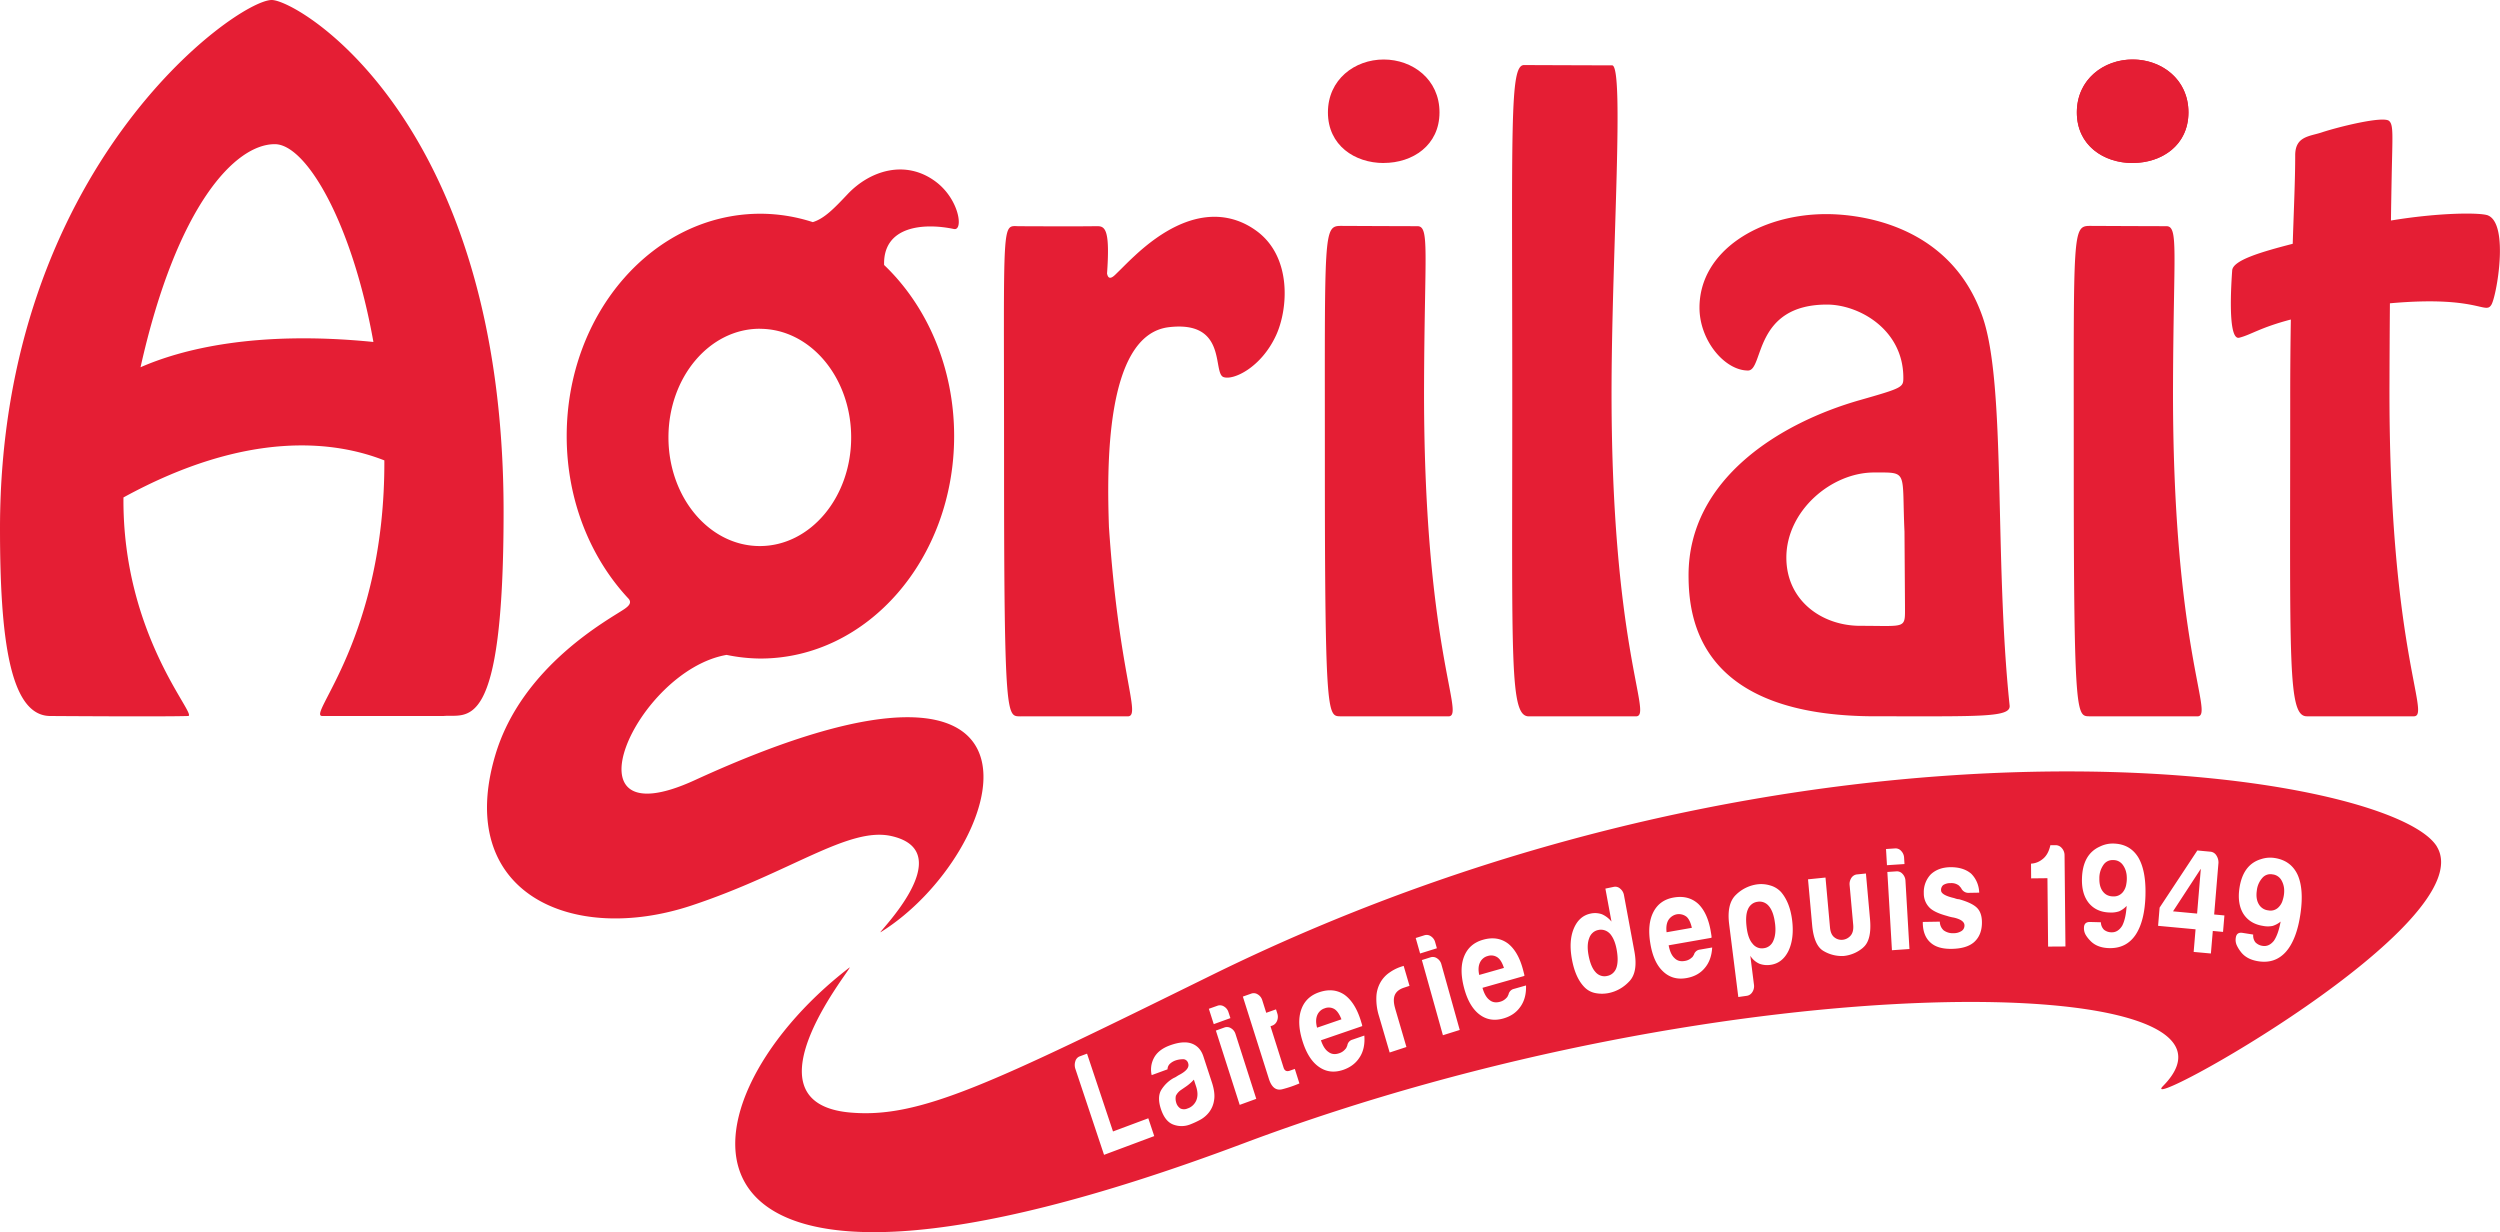 <?xml version="1.0" encoding="UTF-8"?> <svg xmlns="http://www.w3.org/2000/svg" fill="none" height="69" width="140"><clipPath id="a"><path d="M0 0h140v69H0z"></path></clipPath><g clip-path="url(#a)" fill="#e51e34"><path d="M77.487 9.126c1.623 0 3.125-.987 3.125-2.834 0-1.846-1.505-2.96-3.125-2.96s-3.123 1.118-3.123 2.963 1.5 2.834 3.123 2.834zm41.941 0c1.623 0 3.125-.987 3.125-2.834 0-1.846-1.501-2.96-3.125-2.96-1.623 0-3.125 1.118-3.125 2.963s1.502 2.834 3.125 2.834z"></path><path d="M119.428 9.126c1.623 0 3.125-.987 3.125-2.834 0-1.846-1.501-2.96-3.125-2.96-1.623 0-3.125 1.118-3.125 2.963s1.502 2.834 3.125 2.834zm-44.3 30.99h6.002c.94-.054-1.442-3.858-1.383-18.657.033-7.425.316-8.793-.374-8.793-1.027 0-4.26-.016-4.26-.016-1.013 0-.921.24-.921 13.273 0 14.698.167 14.155.938 14.193zm10.499 0h6.003c.94-.054-1.441-3.858-1.382-18.657.03-7.425.72-17.8.03-17.8-1.028 0-4.936-.016-4.936-.016-.81.017-.655 3.31-.655 18.763 0 14.7-.154 17.728.938 17.71zm35.689-27.45c-1.028 0-4.26-.016-4.26-.016-1.013 0-.926.24-.926 13.273 0 14.698.166 14.153.938 14.193h6.003c.942-.053-1.441-3.858-1.382-18.658.031-7.423.315-8.792-.375-8.792zm-8.777 26.845c-.872-8.336-.185-17.932-1.513-21.762-1.901-5.483-7.46-5.759-8.755-5.759-3.733 0-7.1 2.062-7.1 5.239 0 1.846 1.42 3.52 2.717 3.52.894 0 .285-3.693 4.423-3.693 1.785 0 4.276 1.387 4.276 4.1 0 .533-.046.569-2.428 1.248-4.454 1.267-9.6 4.4-9.6 9.808 0 2.577.691 7.9 10.468 7.9 5.843 0 7.583.076 7.512-.601zm-8.365-4.465c-2.151 0-4.138-1.415-4.138-3.82 0-2.619 2.515-4.767 4.91-4.767 1.948 0 1.546-.13 1.705 3.306l.028 4.126c0 1.354.134 1.155-2.505 1.155zm-47.009 5.07h6.003c.743-.042-.507-2.3-1.068-10.611-.103-3.129-.26-10.756 3.358-11.183 3.308-.39 2.427 2.572 3.06 2.795.55.195 2.111-.534 2.942-2.341.672-1.463.896-4.352-1.059-5.818-1.152-.862-3.502-1.764-6.875 1.382-.446.413-.527.514-1.061 1.033-.272.27-.417.229-.471-.058.165-2.323-.072-2.647-.513-2.647-.83 0-.486.017-4.396 0-1.014 0-.858-.731-.858 13.257 0 14.698.167 14.155.938 14.193zm82.173-28.049c-.406-.174-2.715-.17-5.445.282.009-.717.022-1.463.037-2.276.047-2.512.115-3.066-.139-3.299-.326-.297-2.885.344-3.769.639-.691.23-1.491.213-1.491 1.282 0 1.374-.071 2.848-.139 4.957-1.794.463-3.353.923-3.39 1.493-.046.657-.275 3.936.395 3.767.653-.162 1.17-.569 2.89-1.019a268.458 268.458 0 0 0-.035 4.51c0 14.698-.154 17.726.939 17.71h6.002c.941-.054-1.442-3.859-1.382-18.658.005-1.722.013-3.15.024-4.47 4.962-.446 5.335.659 5.684.078.286-.475 1.003-4.488-.185-4.996zM15.216 0C13.253 0 0 9.394 0 29.604c0 6.136.546 10.492 2.821 10.492 0 0 6.317.046 7.713 0 .565-.019-3.687-4.498-3.62-12.239 6.981-3.825 11.883-3.148 14.61-2.075.04 9.942-4.379 14.314-3.477 14.314h6.793c1.325-.127 3.361 1.17 3.361-11.436C28.201 6.753 16.69 0 15.216 0zM7.87 20.566c2.033-9.085 5.317-12.505 7.527-12.492 1.756.009 4.326 4.409 5.514 11.076-6.596-.66-10.752.412-13.04 1.416z"></path><path d="M38.907 43.69c-7.57 3.471-3.277-6.132 1.78-7.016.625.13 1.26.199 1.896.204 5.99 0 10.849-5.579 10.849-12.457 0-3.854-1.527-7.298-3.922-9.582-.063-2.161 2.169-2.38 3.909-2.015.549.114.307-1.68-1.043-2.669-1.662-1.224-3.645-.624-4.916.724-.742.784-1.288 1.357-1.944 1.56a9.542 9.542 0 0 0-2.931-.47c-5.99 0-10.85 5.575-10.85 12.452 0 3.6 1.336 6.833 3.466 9.108.191.224.008.406-.213.562-.768.54-5.765 3.147-7.258 8.218-2.27 7.708 4.3 10.615 10.982 8.404 5.546-1.835 8.808-4.447 11.222-3.89 3.893.895-.938 5.577-.614 5.377 6.984-4.33 11.525-18.574-10.413-8.51zm3.643-25.277c2.823 0 5.115 2.723 5.115 6.084 0 3.362-2.292 6.082-5.116 6.082s-5.116-2.724-5.116-6.085c0-3.36 2.292-6.084 5.116-6.084v.003zm24.432 42.439l-.127-.39a2.51 2.51 0 0 1-.451.393l-.277.19a.844.844 0 0 0-.279.324.759.759 0 0 0 .02.379.565.565 0 0 0 .242.33.477.477 0 0 0 .384 0 .78.78 0 0 0 .299-.173.837.837 0 0 0 .203-.29c.085-.217.081-.47-.014-.763zm0 0l-.127-.39a2.51 2.51 0 0 1-.451.393l-.277.19a.844.844 0 0 0-.279.324.759.759 0 0 0 .02.379.565.565 0 0 0 .242.33.477.477 0 0 0 .384 0 .78.78 0 0 0 .299-.173.837.837 0 0 0 .203-.29c.085-.217.081-.47-.014-.763zm0 0l-.127-.39a2.51 2.51 0 0 1-.451.393l-.277.19a.844.844 0 0 0-.279.324.759.759 0 0 0 .02.379.565.565 0 0 0 .242.33.477.477 0 0 0 .384 0 .78.78 0 0 0 .299-.173.837.837 0 0 0 .203-.29c.085-.217.081-.47-.014-.763zm0 0l-.127-.39a2.51 2.51 0 0 1-.451.393l-.277.19a.844.844 0 0 0-.279.324.759.759 0 0 0 .02.379.565.565 0 0 0 .242.33.477.477 0 0 0 .384 0 .78.78 0 0 0 .299-.173.837.837 0 0 0 .203-.29c.085-.217.081-.47-.014-.763zm0 0l-.127-.39a2.51 2.51 0 0 1-.451.393l-.277.19a.844.844 0 0 0-.279.324.759.759 0 0 0 .02.379.565.565 0 0 0 .242.33.477.477 0 0 0 .384 0 .78.78 0 0 0 .299-.173.837.837 0 0 0 .203-.29c.085-.217.081-.47-.014-.763zm7.757-4.334a.615.615 0 0 0-.56-.05.643.643 0 0 0-.248.144.69.69 0 0 0-.167.241c-.077.19-.082.422-.008.697l1.362-.468c-.102-.272-.228-.464-.377-.564zm0 0a.615.615 0 0 0-.56-.05.643.643 0 0 0-.248.144.69.69 0 0 0-.167.241c-.077.19-.082.422-.008.697l1.362-.468c-.102-.272-.228-.464-.377-.564zm-7.757 4.334l-.127-.39a2.51 2.51 0 0 1-.451.393l-.277.19a.844.844 0 0 0-.279.324.759.759 0 0 0 .02.379.565.565 0 0 0 .242.33.477.477 0 0 0 .384 0 .78.78 0 0 0 .299-.173.837.837 0 0 0 .203-.29c.085-.217.081-.47-.014-.763zm0 0l-.127-.39a2.51 2.51 0 0 1-.451.393l-.277.19a.844.844 0 0 0-.279.324.759.759 0 0 0 .02.379.565.565 0 0 0 .242.33.477.477 0 0 0 .384 0 .78.78 0 0 0 .299-.173.837.837 0 0 0 .203-.29c.085-.217.081-.47-.014-.763zm7.757-4.334a.615.615 0 0 0-.56-.05.643.643 0 0 0-.248.144.69.69 0 0 0-.167.241c-.077.19-.082.422-.008.697l1.362-.468c-.102-.272-.228-.464-.377-.564zm0 0a.615.615 0 0 0-.56-.05.643.643 0 0 0-.248.144.69.69 0 0 0-.167.241c-.077.19-.082.422-.008.697l1.362-.468c-.102-.272-.228-.464-.377-.564zm-7.757 4.334l-.127-.39a2.51 2.51 0 0 1-.451.393l-.277.19a.844.844 0 0 0-.279.324.759.759 0 0 0 .02.379.565.565 0 0 0 .242.33.477.477 0 0 0 .384 0 .78.78 0 0 0 .299-.173.837.837 0 0 0 .203-.29c.085-.217.081-.47-.014-.763zm0 0l-.127-.39a2.51 2.51 0 0 1-.451.393l-.277.19a.844.844 0 0 0-.279.324.759.759 0 0 0 .02.379.565.565 0 0 0 .242.33.477.477 0 0 0 .384 0 .78.78 0 0 0 .299-.173.837.837 0 0 0 .203-.29c.085-.217.081-.47-.014-.763zm7.757-4.334a.615.615 0 0 0-.56-.05.643.643 0 0 0-.248.144.69.69 0 0 0-.167.241c-.077.19-.082.422-.008.697l1.362-.468c-.102-.272-.228-.464-.377-.564zm9.13-2.897a.62.62 0 0 0-.558-.082.636.636 0 0 0-.254.13.68.68 0 0 0-.178.232c-.089.186-.104.418-.042.696l1.383-.393c-.09-.28-.206-.476-.351-.583zm0 0a.62.62 0 0 0-.558-.082.636.636 0 0 0-.254.13.68.68 0 0 0-.178.232c-.089.186-.104.418-.042.696l1.383-.393c-.09-.28-.206-.476-.351-.583zm-9.128 2.897a.615.615 0 0 0-.56-.05.643.643 0 0 0-.248.144.69.69 0 0 0-.167.241c-.077.19-.082.422-.008.697l1.363-.468c-.105-.272-.23-.464-.38-.564zm-7.757 4.334l-.127-.39c-.135.15-.286.281-.451.393l-.279.19a.844.844 0 0 0-.279.324.759.759 0 0 0 .02.379.565.565 0 0 0 .242.33.477.477 0 0 0 .384 0 .78.78 0 0 0 .299-.173.837.837 0 0 0 .203-.29c.085-.217.081-.47-.014-.763zm0 0l-.127-.39c-.135.15-.286.281-.451.393l-.279.19a.844.844 0 0 0-.279.324.759.759 0 0 0 .02.379.565.565 0 0 0 .242.33.477.477 0 0 0 .384 0 .78.78 0 0 0 .299-.173.837.837 0 0 0 .203-.29c.085-.217.081-.47-.014-.763zm7.757-4.334a.615.615 0 0 0-.56-.05.643.643 0 0 0-.248.144.69.69 0 0 0-.167.241c-.077.19-.082.422-.008.697l1.363-.468c-.105-.272-.23-.464-.38-.564zm9.128-2.897a.62.62 0 0 0-.558-.082.636.636 0 0 0-.254.13.68.68 0 0 0-.178.232c-.089.186-.104.418-.042.696l1.383-.393c-.09-.28-.206-.476-.351-.583zm6.66-.458c-.073-.388-.199-.682-.378-.88a.697.697 0 0 0-.302-.189.669.669 0 0 0-.35-.012.64.64 0 0 0-.31.157.696.696 0 0 0-.193.3c-.097.245-.11.562-.038.95.08.434.21.75.39.946a.672.672 0 0 0 .3.203.64.64 0 0 0 .355.014.649.649 0 0 0 .317-.156.704.704 0 0 0 .199-.305c.087-.253.09-.596.011-1.028zm3.917-1.822a.694.694 0 0 0-.54-.14.686.686 0 0 0-.266.108.732.732 0 0 0-.205.208c-.106.175-.141.405-.106.689l1.413-.248c-.063-.287-.16-.493-.293-.617zm0 0a.694.694 0 0 0-.54-.14.686.686 0 0 0-.266.108.732.732 0 0 0-.205.208c-.106.175-.141.405-.106.689l1.413-.248c-.063-.287-.16-.493-.293-.617zm-3.917 1.822c-.073-.388-.199-.682-.378-.88a.697.697 0 0 0-.302-.189.669.669 0 0 0-.35-.012.64.64 0 0 0-.31.157.696.696 0 0 0-.193.3c-.097.245-.11.562-.038.95.08.434.21.75.39.946a.672.672 0 0 0 .3.203.64.64 0 0 0 .355.014.649.649 0 0 0 .317-.156.704.704 0 0 0 .199-.305c.087-.253.09-.596.011-1.028zm-6.66.458a.62.62 0 0 0-.558-.082.636.636 0 0 0-.254.13.68.68 0 0 0-.178.232c-.089.186-.104.418-.042.696l1.383-.393c-.09-.28-.206-.476-.351-.583zm-9.128 2.897a.615.615 0 0 0-.56-.05.643.643 0 0 0-.248.144.69.69 0 0 0-.167.241c-.077.19-.082.422-.008.697l1.363-.468c-.105-.272-.23-.464-.38-.564zm-7.757 4.334l-.127-.39c-.135.15-.286.281-.451.393l-.279.19a.844.844 0 0 0-.279.324.759.759 0 0 0 .02.379.565.565 0 0 0 .242.33.477.477 0 0 0 .384 0 .78.78 0 0 0 .299-.173.837.837 0 0 0 .203-.29c.085-.217.081-.47-.014-.763zm0 0l-.127-.39c-.135.15-.286.281-.451.393l-.279.19a.844.844 0 0 0-.279.324.759.759 0 0 0 .02.379.565.565 0 0 0 .242.33.477.477 0 0 0 .384 0 .78.78 0 0 0 .299-.173.837.837 0 0 0 .203-.29c.085-.217.081-.47-.014-.763zm7.757-4.334a.615.615 0 0 0-.56-.05.643.643 0 0 0-.248.144.69.69 0 0 0-.167.241c-.077.19-.082.422-.008.697l1.363-.468c-.105-.272-.23-.464-.38-.564zm9.128-2.897a.62.62 0 0 0-.558-.082.636.636 0 0 0-.254.13.68.68 0 0 0-.178.232c-.089.186-.104.418-.042.696l1.383-.393c-.09-.28-.206-.476-.351-.583zm6.66-.458c-.073-.388-.199-.682-.378-.88a.697.697 0 0 0-.302-.189.669.669 0 0 0-.35-.012.64.64 0 0 0-.31.157.696.696 0 0 0-.193.3c-.097.245-.11.562-.038.95.08.434.21.75.39.946a.672.672 0 0 0 .3.203.64.64 0 0 0 .355.014.649.649 0 0 0 .317-.156.704.704 0 0 0 .199-.305c.087-.253.09-.596.011-1.028zm3.917-1.822a.694.694 0 0 0-.54-.14.686.686 0 0 0-.266.108.732.732 0 0 0-.205.208c-.106.175-.141.405-.106.689l1.413-.248c-.063-.287-.16-.493-.293-.617zm4.953.372c-.053-.426-.164-.743-.332-.953a.68.68 0 0 0-.287-.222.642.642 0 0 0-.355-.037.647.647 0 0 0-.326.135.7.7 0 0 0-.216.29c-.102.225-.126.562-.07 1.01.051.414.16.715.325.903a.68.68 0 0 0 .287.223.64.64 0 0 0 .355.036.631.631 0 0 0 .318-.136.687.687 0 0 0 .209-.287c.114-.25.144-.57.095-.962zm0 0c-.053-.426-.164-.743-.332-.953a.68.68 0 0 0-.287-.222.642.642 0 0 0-.355-.037.647.647 0 0 0-.326.135.7.7 0 0 0-.216.29c-.102.225-.126.562-.07 1.01.051.414.16.715.325.903a.68.68 0 0 0 .287.223.64.64 0 0 0 .355.036.631.631 0 0 0 .318-.136.687.687 0 0 0 .209-.287c.114-.25.144-.57.095-.962zm-4.953-.372a.694.694 0 0 0-.54-.14.686.686 0 0 0-.266.108.732.732 0 0 0-.205.208c-.106.175-.141.405-.106.689l1.413-.248c-.063-.287-.16-.493-.293-.617zm-3.917 1.822c-.073-.388-.199-.682-.378-.88a.697.697 0 0 0-.302-.189.669.669 0 0 0-.35-.012.64.64 0 0 0-.31.157.696.696 0 0 0-.193.3c-.097.245-.11.562-.038.95.08.434.21.75.39.946a.672.672 0 0 0 .3.203.64.64 0 0 0 .355.014.649.649 0 0 0 .317-.156.704.704 0 0 0 .199-.305c.087-.253.09-.596.011-1.028zm-6.66.458a.62.62 0 0 0-.558-.082.636.636 0 0 0-.254.13.68.68 0 0 0-.178.232c-.089.186-.104.418-.042.696l1.383-.393c-.09-.28-.206-.476-.351-.583zm-9.128 2.897a.615.615 0 0 0-.56-.05.643.643 0 0 0-.248.144.69.69 0 0 0-.167.241c-.077.19-.082.422-.008.697l1.363-.468c-.105-.272-.23-.464-.38-.564zm-7.757 4.334l-.127-.39c-.135.15-.286.281-.451.393l-.279.19a.844.844 0 0 0-.279.324.759.759 0 0 0 .02.379.565.565 0 0 0 .242.33.477.477 0 0 0 .384 0 .78.78 0 0 0 .299-.173.837.837 0 0 0 .203-.29c.085-.217.081-.47-.014-.763zm0 0l-.127-.39c-.135.15-.286.281-.451.393l-.279.19a.844.844 0 0 0-.279.324.759.759 0 0 0 .02.379.565.565 0 0 0 .242.33.477.477 0 0 0 .384 0 .78.78 0 0 0 .299-.173.837.837 0 0 0 .203-.29c.085-.217.081-.47-.014-.763zm7.757-4.334a.615.615 0 0 0-.56-.05.643.643 0 0 0-.248.144.69.69 0 0 0-.167.241c-.077.19-.082.422-.008.697l1.363-.468c-.105-.272-.23-.464-.38-.564zm9.128-2.897a.62.62 0 0 0-.558-.082.636.636 0 0 0-.254.13.68.68 0 0 0-.178.232c-.089.186-.104.418-.042.696l1.383-.393c-.09-.28-.206-.476-.351-.583zm6.66-.458c-.073-.388-.199-.682-.378-.88a.697.697 0 0 0-.302-.189.669.669 0 0 0-.35-.012.64.64 0 0 0-.31.157.696.696 0 0 0-.193.3c-.097.245-.11.562-.038.95.08.434.21.75.39.946a.672.672 0 0 0 .3.203.64.64 0 0 0 .355.014.649.649 0 0 0 .317-.156.704.704 0 0 0 .199-.305c.087-.253.09-.596.011-1.028zm3.917-1.822a.694.694 0 0 0-.54-.14.686.686 0 0 0-.266.108.732.732 0 0 0-.205.208c-.106.175-.141.405-.106.689l1.413-.248c-.063-.287-.16-.493-.293-.617zm4.953.372c-.053-.426-.164-.743-.332-.953a.68.68 0 0 0-.287-.222.642.642 0 0 0-.355-.037.647.647 0 0 0-.326.135.7.7 0 0 0-.216.29c-.102.225-.126.562-.07 1.01.051.414.16.715.325.903a.68.68 0 0 0 .287.223.64.64 0 0 0 .355.036.631.631 0 0 0 .318-.136.687.687 0 0 0 .209-.287c.114-.25.144-.57.095-.962zm0 0c-.053-.426-.164-.743-.332-.953a.68.68 0 0 0-.287-.222.642.642 0 0 0-.355-.037.647.647 0 0 0-.326.135.7.7 0 0 0-.216.29c-.102.225-.126.562-.07 1.01.051.414.16.715.325.903a.68.68 0 0 0 .287.223.64.64 0 0 0 .355.036.631.631 0 0 0 .318-.136.687.687 0 0 0 .209-.287c.114-.25.144-.57.095-.962zm-4.953-.372a.694.694 0 0 0-.54-.14.686.686 0 0 0-.266.108.732.732 0 0 0-.205.208c-.106.175-.141.405-.106.689l1.413-.248c-.063-.287-.16-.493-.293-.617zm-3.917 1.822c-.073-.388-.199-.682-.378-.88a.697.697 0 0 0-.302-.189.669.669 0 0 0-.35-.012.64.64 0 0 0-.31.157.696.696 0 0 0-.193.3c-.097.245-.11.562-.038.95.08.434.21.75.39.946a.672.672 0 0 0 .3.203.64.64 0 0 0 .355.014.649.649 0 0 0 .317-.156.704.704 0 0 0 .199-.305c.087-.253.09-.596.011-1.028zm-6.66.458a.62.62 0 0 0-.558-.082.636.636 0 0 0-.254.13.68.68 0 0 0-.178.232c-.089.186-.104.418-.042.696l1.383-.393c-.09-.28-.206-.476-.351-.583zm-9.128 2.897a.615.615 0 0 0-.56-.05.643.643 0 0 0-.248.144.69.69 0 0 0-.167.241c-.077.19-.082.422-.008.697l1.363-.468c-.105-.272-.23-.464-.38-.564zm-7.757 4.334l-.127-.39c-.135.15-.286.281-.451.393l-.279.19a.844.844 0 0 0-.279.324.759.759 0 0 0 .02.379.565.565 0 0 0 .242.33.477.477 0 0 0 .384 0 .78.78 0 0 0 .299-.173.837.837 0 0 0 .203-.29c.085-.217.081-.47-.014-.763zm0 0l-.127-.39c-.135.15-.286.281-.451.393l-.279.19a.844.844 0 0 0-.279.324.759.759 0 0 0 .02.379.565.565 0 0 0 .242.33.477.477 0 0 0 .384 0 .78.78 0 0 0 .299-.173.837.837 0 0 0 .203-.29c.085-.217.081-.47-.014-.763zm7.757-4.334a.615.615 0 0 0-.56-.05.643.643 0 0 0-.248.144.69.69 0 0 0-.167.241c-.077.19-.082.422-.008.697l1.363-.468c-.105-.272-.23-.464-.38-.564zm9.128-2.897a.62.62 0 0 0-.558-.082.636.636 0 0 0-.254.13.68.68 0 0 0-.178.232c-.089.186-.104.418-.042.696l1.383-.393c-.09-.28-.206-.476-.351-.583zm6.66-.458c-.073-.388-.199-.682-.378-.88a.697.697 0 0 0-.302-.189.669.669 0 0 0-.35-.012.64.64 0 0 0-.31.157.696.696 0 0 0-.193.3c-.097.245-.11.562-.038.95.08.434.21.75.39.946a.672.672 0 0 0 .3.203.64.64 0 0 0 .355.014.649.649 0 0 0 .317-.156.704.704 0 0 0 .199-.305c.087-.253.09-.596.011-1.028zm3.917-1.822a.694.694 0 0 0-.54-.14.686.686 0 0 0-.266.108.732.732 0 0 0-.205.208c-.106.175-.141.405-.106.689l1.413-.248c-.063-.287-.16-.493-.293-.617zm4.953.372c-.053-.426-.164-.743-.332-.953a.68.68 0 0 0-.287-.222.642.642 0 0 0-.355-.037.647.647 0 0 0-.326.135.7.7 0 0 0-.216.29c-.102.225-.126.562-.07 1.01.051.414.16.715.325.903a.68.68 0 0 0 .287.223.64.64 0 0 0 .355.036.631.631 0 0 0 .318-.136.687.687 0 0 0 .209-.287c.114-.25.144-.57.095-.962zm19.679-2.791a1.132 1.132 0 0 0-.23-.518.647.647 0 0 0-.231-.181.615.615 0 0 0-.282-.057.607.607 0 0 0-.541.266 1.28 1.28 0 0 0-.23.754c-.007.308.056.551.192.731s.316.274.569.28a.624.624 0 0 0 .305-.051.656.656 0 0 0 .248-.193.917.917 0 0 0 .188-.441c.04-.194.046-.395.015-.59zm0 0a1.132 1.132 0 0 0-.23-.518.647.647 0 0 0-.231-.181.615.615 0 0 0-.282-.057.607.607 0 0 0-.541.266 1.28 1.28 0 0 0-.23.754c-.007.308.056.551.192.731s.316.274.569.28a.624.624 0 0 0 .305-.051.656.656 0 0 0 .248-.193.917.917 0 0 0 .188-.441c.04-.194.046-.395.015-.59zm-19.679 2.791c-.053-.426-.164-.743-.332-.953a.68.68 0 0 0-.287-.222.642.642 0 0 0-.355-.037.647.647 0 0 0-.326.135.7.7 0 0 0-.216.29c-.102.225-.126.562-.07 1.01.051.414.16.715.325.903a.68.68 0 0 0 .287.223.64.64 0 0 0 .355.036.631.631 0 0 0 .318-.136.687.687 0 0 0 .209-.287c.114-.25.144-.57.095-.962zm-4.953-.372a.694.694 0 0 0-.54-.14.686.686 0 0 0-.266.108.732.732 0 0 0-.205.208c-.106.175-.141.405-.106.689l1.413-.248c-.063-.287-.16-.493-.293-.617zm-3.917 1.822c-.073-.388-.199-.682-.378-.88a.697.697 0 0 0-.302-.189.669.669 0 0 0-.35-.012.64.64 0 0 0-.31.157.696.696 0 0 0-.193.3c-.097.245-.11.562-.038.95.08.434.21.75.39.946a.672.672 0 0 0 .3.203.64.64 0 0 0 .355.014.649.649 0 0 0 .317-.156.704.704 0 0 0 .199-.305c.087-.253.09-.596.011-1.028zm-6.66.458a.62.62 0 0 0-.558-.082.636.636 0 0 0-.254.13.68.68 0 0 0-.178.232c-.089.186-.104.418-.042.696l1.383-.393c-.09-.28-.206-.476-.351-.583zm-9.128 2.897a.615.615 0 0 0-.56-.05.643.643 0 0 0-.248.144.69.69 0 0 0-.167.241c-.077.19-.082.422-.008.697l1.363-.468c-.105-.272-.23-.464-.38-.564zm-7.757 4.334l-.127-.39c-.135.15-.286.281-.451.393l-.279.19a.844.844 0 0 0-.279.324.759.759 0 0 0 .02.379.565.565 0 0 0 .242.33.477.477 0 0 0 .384 0 .78.78 0 0 0 .299-.173.837.837 0 0 0 .203-.29c.085-.217.081-.47-.014-.763zm0 0l-.127-.39c-.135.15-.286.281-.451.393l-.279.19a.844.844 0 0 0-.279.324.759.759 0 0 0 .02.379.565.565 0 0 0 .242.33.477.477 0 0 0 .384 0 .78.78 0 0 0 .299-.173.837.837 0 0 0 .203-.29c.085-.217.081-.47-.014-.763zm7.757-4.334a.615.615 0 0 0-.56-.05.643.643 0 0 0-.248.144.69.69 0 0 0-.167.241c-.077.19-.082.422-.008.697l1.363-.468c-.105-.272-.23-.464-.38-.564zm9.128-2.897a.62.62 0 0 0-.558-.082.636.636 0 0 0-.254.13.68.68 0 0 0-.178.232c-.089.186-.104.418-.042.696l1.383-.393c-.09-.28-.206-.476-.351-.583zm6.66-.458c-.073-.388-.199-.682-.378-.88a.697.697 0 0 0-.302-.189.669.669 0 0 0-.35-.012.64.64 0 0 0-.31.157.696.696 0 0 0-.193.3c-.097.245-.11.562-.038.95.08.434.21.75.39.946a.672.672 0 0 0 .3.203.64.64 0 0 0 .355.014.649.649 0 0 0 .317-.156.704.704 0 0 0 .199-.305c.087-.253.09-.596.011-1.028zm3.917-1.822a.694.694 0 0 0-.54-.14.686.686 0 0 0-.266.108.732.732 0 0 0-.205.208c-.106.175-.141.405-.106.689l1.413-.248c-.063-.287-.16-.493-.293-.617zm4.953.372c-.053-.426-.164-.743-.332-.953a.68.68 0 0 0-.287-.222.642.642 0 0 0-.355-.037.647.647 0 0 0-.326.135.7.7 0 0 0-.216.29c-.102.225-.126.562-.07 1.01.051.414.16.715.325.903a.68.68 0 0 0 .287.223.64.64 0 0 0 .355.036.631.631 0 0 0 .318-.136.687.687 0 0 0 .209-.287c.114-.25.144-.57.095-.962zm19.679-2.791a1.132 1.132 0 0 0-.23-.518.647.647 0 0 0-.231-.181.615.615 0 0 0-.282-.057.607.607 0 0 0-.541.266 1.28 1.28 0 0 0-.23.754c-.007.308.056.551.192.731s.316.274.569.28a.624.624 0 0 0 .305-.051.656.656 0 0 0 .248-.193.917.917 0 0 0 .188-.441c.04-.194.046-.395.015-.59zm2.611 2.113l1.343.125.208-2.5zm0 0l1.343.125.208-2.5zm-2.611-2.113a1.132 1.132 0 0 0-.23-.518.647.647 0 0 0-.231-.181.615.615 0 0 0-.282-.057.607.607 0 0 0-.541.266 1.28 1.28 0 0 0-.23.754c-.007.308.056.551.192.731s.316.274.569.28a.624.624 0 0 0 .305-.051.656.656 0 0 0 .248-.193.917.917 0 0 0 .188-.441c.04-.194.046-.395.015-.59zm-19.679 2.791c-.053-.426-.164-.743-.332-.953a.68.68 0 0 0-.287-.222.642.642 0 0 0-.355-.037.647.647 0 0 0-.326.135.7.7 0 0 0-.216.29c-.102.225-.126.562-.07 1.01.051.414.16.715.325.903a.68.68 0 0 0 .287.223.64.64 0 0 0 .355.036.631.631 0 0 0 .318-.136.687.687 0 0 0 .209-.287c.114-.25.144-.57.095-.962zm-4.953-.372a.694.694 0 0 0-.54-.14.686.686 0 0 0-.266.108.732.732 0 0 0-.205.208c-.106.175-.141.405-.106.689l1.413-.248c-.063-.287-.16-.493-.293-.617zm-3.917 1.822c-.073-.388-.199-.682-.378-.88a.697.697 0 0 0-.302-.189.669.669 0 0 0-.35-.012.64.64 0 0 0-.31.157.696.696 0 0 0-.193.3c-.097.245-.11.562-.038.95.08.434.21.75.39.946a.672.672 0 0 0 .3.203.64.64 0 0 0 .355.014.649.649 0 0 0 .317-.156.704.704 0 0 0 .199-.305c.087-.253.09-.596.011-1.028zm-6.66.458a.62.62 0 0 0-.558-.082.636.636 0 0 0-.254.13.68.68 0 0 0-.178.232c-.089.186-.104.418-.042.696l1.383-.393c-.09-.28-.206-.476-.351-.583zm-9.128 2.897a.615.615 0 0 0-.56-.05.643.643 0 0 0-.248.144.69.69 0 0 0-.167.241c-.077.19-.082.422-.008.697l1.363-.468c-.105-.272-.23-.464-.38-.564zm-7.757 4.334l-.127-.39c-.135.15-.286.281-.451.393l-.279.19a.844.844 0 0 0-.279.324.759.759 0 0 0 .02.379.565.565 0 0 0 .242.33.477.477 0 0 0 .384 0 .78.78 0 0 0 .299-.173.837.837 0 0 0 .203-.29c.085-.217.081-.47-.014-.763zm69.482-13.444c-2.611-4.27-35.105-9.297-68.634 7.21-12.38 6.093-16.326 8.029-20.227 7.683-6.284-.56.427-8.476-.046-8.111-10.156 7.821-11.701 22.532 22.054 9.847C97 53.744 127.478 54.366 121.136 60.81c-1.7 1.729 17.928-9.133 15.328-13.4h.002zm-68.291 8.914a.417.417 0 0 1 .37.042c.12.07.21.186.252.325l.106.325-.933.338-.275-.86zm-6.349 8.349l-1.599-4.796a.686.686 0 0 1-.009-.442.425.425 0 0 1 .091-.17.393.393 0 0 1 .153-.106l.412-.153 1.454 4.358 1.977-.738.332.997-2.81 1.05zm6.16-3.042a1.424 1.424 0 0 1-.292.675 1.618 1.618 0 0 1-.522.426 4.776 4.776 0 0 1-.537.244 1.306 1.306 0 0 1-.936 0c-.307-.116-.537-.408-.69-.876-.143-.437-.137-.79.018-1.056.177-.287.42-.52.708-.678a.776.776 0 0 0 .153-.081 2.03 2.03 0 0 1 .2-.117c.369-.205.519-.407.45-.62a.31.31 0 0 0-.113-.174.28.28 0 0 0-.193-.055 1.278 1.278 0 0 0-.401.068.923.923 0 0 0-.314.186.428.428 0 0 0-.135.311l-.888.325a1.375 1.375 0 0 1 .111-.932c.161-.325.46-.569.905-.732.495-.182.9-.217 1.21-.11.326.113.55.357.671.73l.465 1.42c.14.417.183.766.13 1.046zm1.437.244l-1.334-4.161.478-.172a.415.415 0 0 1 .37.042c.12.07.21.187.252.325l1.162 3.628zm2.388-.876c-.353.09-.603-.104-.755-.585L69.6 55.809l.48-.17a.408.408 0 0 1 .355.048c.12.071.21.187.252.326l.222.704.547-.193.07.22a.591.591 0 0 1-.014.43.47.47 0 0 1-.109.162.44.44 0 0 1-.162.1l-.094.033.733 2.317c.056.178.172.236.35.172l.28-.099.257.813a6.476 6.476 0 0 1-.957.325zm4.339-1.805c-.205.337-.515.576-.93.72-.51.173-.965.116-1.368-.173-.4-.28-.708-.77-.922-1.471-.204-.67-.227-1.241-.067-1.712.165-.488.502-.818 1.01-.99.535-.182 1.007-.136 1.416.14.403.289.71.78.922 1.47.012.042.023.082.033.11.007.02.013.041.018.062a.324.324 0 0 1 .022.114l-2.311.794c.108.325.249.54.421.654.168.128.367.152.6.072a.733.733 0 0 0 .353-.243.206.206 0 0 0 .056-.082l.047-.111a.396.396 0 0 1 .284-.325l.668-.23c.038.476-.045.876-.25 1.201zm1.978-2.719l.632 2.159-.939.308-.595-2.032a3.168 3.168 0 0 1-.149-1.083c.009-.27.08-.534.205-.77.125-.234.302-.434.516-.582.207-.148.433-.263.672-.341l.067-.021a.848.848 0 0 1 .068-.022l.328 1.118-.308.102c-.26.085-.43.22-.512.406s-.076.439.017.758zm1.152-3.945l.484-.152a.414.414 0 0 1 .367.056.566.566 0 0 1 .24.338l.095.333-.94.293zm1.523 5.445l-1.178-4.21.485-.153a.414.414 0 0 1 .366.057.566.566 0 0 1 .242.338l1.027 3.673zm4.344-1.604c-.219.325-.54.547-.965.667-.515.146-.968.064-1.356-.244-.387-.308-.67-.806-.851-1.519-.172-.68-.168-1.252.015-1.713.19-.476.543-.787 1.058-.933.541-.155 1.01-.083 1.406.215.39.31.673.817.85 1.52.012.041.02.08.028.11l.017.064a.307.307 0 0 1 .015.116l-2.345.666c.092.326.222.552.389.677.16.136.358.17.594.104a.732.732 0 0 0 .365-.224.2.2 0 0 0 .06-.081l.052-.108a.37.37 0 0 1 .07-.157.39.39 0 0 1 .23-.151l.678-.193c.017.476-.088.87-.308 1.184zm6.099-1.42c-.311.34-.713.57-1.152.66a1.89 1.89 0 0 1-.728.008 1.157 1.157 0 0 1-.633-.331c-.34-.345-.575-.862-.703-1.553-.126-.681-.094-1.254.096-1.719.197-.479.512-.762.944-.853.211-.048.43-.035.636.036.207.09.391.231.537.411l-.341-1.847.467-.097a.409.409 0 0 1 .363.102.592.592 0 0 1 .208.352l.586 3.159c.141.77.047 1.325-.278 1.672zm4.22-.74c-.247.3-.588.487-1.022.563-.526.093-.968-.036-1.327-.386-.358-.34-.593-.872-.706-1.6-.109-.695-.05-1.264.176-1.707.232-.453.61-.726 1.138-.818.554-.097 1.015.023 1.382.36.359.351.594.884.706 1.6l.018.115.01.065a.299.299 0 0 1 0 .116l-2.396.42c.062.335.17.572.324.712.148.154.342.208.582.163a.716.716 0 0 0 .384-.184.213.213 0 0 0 .067-.07l.063-.104a.338.338 0 0 1 .083-.149.377.377 0 0 1 .243-.126l.691-.12c-.027.479-.167.86-.416 1.15zm4.685-.952c-.226.453-.557.711-.993.773a1.254 1.254 0 0 1-.632-.061 1.133 1.133 0 0 1-.508-.446l.204 1.62a.6.6 0 0 1-.091.414.452.452 0 0 1-.135.141.425.425 0 0 1-.178.068l-.473.067-.512-4.075c-.096-.763.03-1.31.375-1.643a2.097 2.097 0 0 1 1.186-.59c.242-.033.488-.014.722.056.235.061.45.19.62.37.332.387.54.912.623 1.578.084.687.014 1.262-.208 1.727zm4.192-.198a1.961 1.961 0 0 1-1.099.476 2.005 2.005 0 0 1-1.134-.284c-.352-.208-.562-.69-.63-1.446l-.231-2.563.979-.099.252 2.794c.023.263.106.448.248.556a.633.633 0 0 0 .46.135.676.676 0 0 0 .439-.226c.123-.135.174-.334.154-.596l-.202-2.235a.617.617 0 0 1 .097-.407.44.44 0 0 1 .142-.139.414.414 0 0 1 .186-.059l.488-.05.23 2.564c.068.776-.059 1.303-.382 1.578zm1.274-5.514l.505-.034a.411.411 0 0 1 .344.143c.1.102.159.24.164.386l.021.347-.981.064zm.332 5.668l-.257-4.383.505-.034a.416.416 0 0 1 .346.143c.098.103.157.24.163.386l.223 3.82zm4.608-.461c-.277.247-.696.375-1.258.384-.534.009-.933-.11-1.199-.359-.276-.249-.418-.615-.423-1.099v-.05l.954-.016a.65.65 0 0 0 .219.491c.166.116.364.17.563.156a.791.791 0 0 0 .433-.123.349.349 0 0 0 .123-.134.368.368 0 0 0 .042-.181c-.003-.199-.202-.344-.596-.436a2.384 2.384 0 0 1-.384-.094c-.498-.134-.834-.299-1.006-.494a1.09 1.09 0 0 1-.222-.362 1.141 1.141 0 0 1-.07-.426 1.439 1.439 0 0 1 .392-1.046c.276-.258.639-.392 1.089-.4.487-.006.877.114 1.171.362.138.137.249.302.326.484.077.183.12.38.125.58l-.603.011a.427.427 0 0 1-.245-.072.462.462 0 0 1-.167-.201c-.038-.044-.077-.087-.113-.13a.678.678 0 0 0-.466-.142.733.733 0 0 0-.42.107.341.341 0 0 0-.096.133.347.347 0 0 0-.026.166c0 .176.246.32.737.433.048.019.098.034.148.047a.48.48 0 0 0 .119.015c.48.135.815.293 1.004.479.189.185.274.456.28.786.008.485-.136.862-.431 1.13zm4.137.257l-.037-3.83-.913.01-.007-.825c.23-.011.452-.096.635-.244.219-.162.369-.426.45-.79h.28a.449.449 0 0 1 .359.163.596.596 0 0 1 .154.41l.05 5.1zm5.453-2.893c-.025.98-.213 1.729-.563 2.247-.349.507-.842.75-1.478.731-.449-.012-.797-.15-1.043-.406a1.75 1.75 0 0 1-.246-.305.736.736 0 0 1-.115-.432c.005-.22.12-.325.345-.32l.603.016a.6.6 0 0 0 .172.417.673.673 0 0 0 .432.145c.23.007.429-.114.586-.363.137-.26.221-.632.252-1.116-.119.128-.26.23-.415.302-.174.057-.356.08-.537.068-.496-.014-.885-.19-1.166-.53-.272-.338-.4-.792-.384-1.364.022-.914.36-1.515 1.014-1.804.239-.116.5-.172.763-.163.607.018 1.064.273 1.371.766.295.494.431 1.198.408 2.111zm4.343 2.071l-.573-.054-.107 1.263-.965-.089.106-1.266-2.098-.195.085-1.02 2.113-3.2.727.068a.436.436 0 0 1 .336.206.711.711 0 0 1 .12.417l-.029.345-.212 2.549.574.054zm4.341-1.056c-.135.97-.405 1.69-.811 2.159-.405.46-.922.64-1.553.541-.445-.069-.775-.248-.99-.539a1.822 1.822 0 0 1-.207-.332.73.73 0 0 1-.066-.444c.03-.218.154-.31.379-.275l.596.094a.643.643 0 0 0 .021.231.594.594 0 0 0 .104.205.692.692 0 0 0 .411.199c.231.035.44-.06.623-.287.165-.242.291-.6.377-1.075-.132.11-.284.193-.446.243-.178.036-.36.036-.537 0-.491-.076-.857-.3-1.099-.672-.23-.37-.307-.838-.23-1.404.126-.904.53-1.458 1.212-1.663.25-.084.516-.105.776-.063.601.095 1.025.406 1.274.935.237.528.292 1.244.166 2.146zm-1.086-1.864a.673.673 0 0 0-.21-.208.624.624 0 0 0-.274-.093.592.592 0 0 0-.567.194 1.27 1.27 0 0 0-.313.72c-.043.304-.006.555.108.75a.693.693 0 0 0 .534.351.624.624 0 0 0 .577-.176.894.894 0 0 0 .236-.415 1.65 1.65 0 0 0 .077-.58 1.166 1.166 0 0 0-.169-.544h.001zm-4.707 1.89l.208-2.5-1.55 2.374zm-4.184-2.753a.647.647 0 0 0-.231-.181.615.615 0 0 0-.282-.057.607.607 0 0 0-.541.266 1.293 1.293 0 0 0-.23.754c-.007.308.057.551.193.731a.68.68 0 0 0 .569.28.622.622 0 0 0 .304-.051.667.667 0 0 0 .249-.193.925.925 0 0 0 .187-.441c.037-.194.04-.392.008-.586a1.133 1.133 0 0 0-.225-.522zM99.07 50.76a.68.68 0 0 0-.288-.223.642.642 0 0 0-.355-.036.646.646 0 0 0-.325.134.7.7 0 0 0-.217.291c-.102.225-.126.562-.07 1.01.052.414.16.715.325.903.075.1.175.177.288.222a.64.64 0 0 0 .354.037.632.632 0 0 0 .318-.136.686.686 0 0 0 .21-.288c.11-.249.14-.568.091-.96-.052-.432-.163-.745-.33-.955h-.001zm-4.622.58a.692.692 0 0 0-.54-.139.686.686 0 0 0-.266.108.732.732 0 0 0-.204.208c-.106.175-.142.405-.106.689l1.412-.248c-.064-.288-.162-.494-.295-.618zm-4.296.943a.699.699 0 0 0-.302-.189.67.67 0 0 0-.35-.012.64.64 0 0 0-.31.157.697.697 0 0 0-.193.3c-.097.245-.11.562-.038.95.08.434.21.75.39.946a.667.667 0 0 0 .3.203.64.64 0 0 0 .355.014.649.649 0 0 0 .317-.156.705.705 0 0 0 .199-.305c.086-.254.09-.596.01-1.028-.072-.387-.198-.68-.377-.881h-.001zm-6.283 1.337a.62.62 0 0 0-.558-.082.636.636 0 0 0-.254.13.68.68 0 0 0-.178.232c-.089.186-.104.418-.042.696l1.383-.393c-.09-.28-.206-.476-.351-.583zm-9.128 2.897a.615.615 0 0 0-.56-.05.643.643 0 0 0-.248.144.69.69 0 0 0-.167.241c-.077.19-.082.422-.008.697l1.363-.468c-.105-.272-.23-.464-.38-.564zm-7.886 3.944a2.51 2.51 0 0 1-.451.393l-.277.19a.844.844 0 0 0-.279.324.759.759 0 0 0 .02.379.565.565 0 0 0 .242.33.477.477 0 0 0 .384 0 .78.78 0 0 0 .299-.173.837.837 0 0 0 .203-.29c.087-.219.083-.473-.012-.766l-.13-.387zm.127.39l-.127-.39a2.51 2.51 0 0 1-.451.393l-.277.19a.844.844 0 0 0-.279.324.759.759 0 0 0 .02.379.565.565 0 0 0 .242.33.477.477 0 0 0 .384 0 .78.78 0 0 0 .299-.173.837.837 0 0 0 .203-.29c.085-.217.081-.47-.014-.763zm7.757-4.334a.615.615 0 0 0-.56-.05.643.643 0 0 0-.248.144.69.69 0 0 0-.167.241c-.077.19-.082.422-.008.697l1.362-.468c-.102-.272-.228-.464-.377-.564zm9.13-2.897a.62.62 0 0 0-.558-.082.636.636 0 0 0-.254.13.68.68 0 0 0-.178.232c-.089.186-.104.418-.042.696l1.383-.393c-.09-.28-.206-.476-.351-.583zm6.66-.458c-.073-.388-.199-.682-.378-.88a.697.697 0 0 0-.302-.189.669.669 0 0 0-.35-.012.64.64 0 0 0-.31.157.696.696 0 0 0-.193.3c-.097.245-.11.562-.038.95.08.434.21.75.39.946a.672.672 0 0 0 .3.203.64.64 0 0 0 .355.014.649.649 0 0 0 .317-.156.704.704 0 0 0 .199-.305c.087-.253.09-.596.011-1.028zm3.917-1.822a.694.694 0 0 0-.54-.14.686.686 0 0 0-.266.108.732.732 0 0 0-.205.208c-.106.175-.141.405-.106.689l1.413-.248c-.063-.287-.16-.493-.293-.617zm4.953.372c-.053-.426-.164-.743-.332-.953a.68.68 0 0 0-.287-.222.642.642 0 0 0-.355-.037.647.647 0 0 0-.326.135.7.7 0 0 0-.216.29c-.102.225-.126.562-.07 1.01.051.414.16.715.325.903a.68.68 0 0 0 .287.223.64.64 0 0 0 .355.036.631.631 0 0 0 .318-.136.687.687 0 0 0 .209-.287c.114-.25.144-.57.095-.962zm19.679-2.791a1.132 1.132 0 0 0-.23-.518.647.647 0 0 0-.231-.181.615.615 0 0 0-.282-.057.607.607 0 0 0-.541.266 1.28 1.28 0 0 0-.23.754c-.007.308.056.551.192.731s.316.274.569.28a.624.624 0 0 0 .305-.051.656.656 0 0 0 .248-.193.917.917 0 0 0 .188-.441c.04-.194.046-.395.015-.59zm0 0a1.132 1.132 0 0 0-.23-.518.647.647 0 0 0-.231-.181.615.615 0 0 0-.282-.057.607.607 0 0 0-.541.266 1.28 1.28 0 0 0-.23.754c-.007.308.056.551.192.731s.316.274.569.28a.624.624 0 0 0 .305-.051.656.656 0 0 0 .248-.193.917.917 0 0 0 .188-.441c.04-.194.046-.395.015-.59zm-19.679 2.791c-.053-.426-.164-.743-.332-.953a.68.68 0 0 0-.287-.222.642.642 0 0 0-.355-.037.647.647 0 0 0-.326.135.7.7 0 0 0-.216.29c-.102.225-.126.562-.07 1.01.051.414.16.715.325.903a.68.68 0 0 0 .287.223.64.64 0 0 0 .355.036.631.631 0 0 0 .318-.136.687.687 0 0 0 .209-.287c.114-.25.144-.57.095-.962zm-4.953-.372a.694.694 0 0 0-.54-.14.686.686 0 0 0-.266.108.732.732 0 0 0-.205.208c-.106.175-.141.405-.106.689l1.413-.248c-.063-.287-.16-.493-.293-.617zm-3.917 1.822c-.073-.388-.199-.682-.378-.88a.697.697 0 0 0-.302-.189.669.669 0 0 0-.35-.012.64.64 0 0 0-.31.157.696.696 0 0 0-.193.3c-.097.245-.11.562-.038.95.08.434.21.75.39.946a.672.672 0 0 0 .3.203.64.64 0 0 0 .355.014.649.649 0 0 0 .317-.156.704.704 0 0 0 .199-.305c.087-.253.09-.596.011-1.028zm-6.66.458a.62.62 0 0 0-.558-.082.636.636 0 0 0-.254.13.68.68 0 0 0-.178.232c-.089.186-.104.418-.042.696l1.383-.393c-.09-.28-.206-.476-.351-.583zm-9.128 2.897a.615.615 0 0 0-.56-.05.643.643 0 0 0-.248.144.69.69 0 0 0-.167.241c-.077.19-.082.422-.008.697l1.363-.468c-.105-.272-.23-.464-.38-.564zm-7.757 4.334l-.127-.39c-.135.15-.286.281-.451.393l-.279.19a.844.844 0 0 0-.279.324.759.759 0 0 0 .02.379.565.565 0 0 0 .242.33.477.477 0 0 0 .384 0 .78.78 0 0 0 .299-.173.837.837 0 0 0 .203-.29c.085-.217.081-.47-.014-.763zm0 0l-.127-.39c-.135.15-.286.281-.451.393l-.279.19a.844.844 0 0 0-.279.324.759.759 0 0 0 .02.379.565.565 0 0 0 .242.33.477.477 0 0 0 .384 0 .78.78 0 0 0 .299-.173.837.837 0 0 0 .203-.29c.085-.217.081-.47-.014-.763zm7.757-4.334a.615.615 0 0 0-.56-.05.643.643 0 0 0-.248.144.69.69 0 0 0-.167.241c-.077.19-.082.422-.008.697l1.363-.468c-.105-.272-.23-.464-.38-.564zm9.128-2.897a.62.62 0 0 0-.558-.082.636.636 0 0 0-.254.13.68.68 0 0 0-.178.232c-.089.186-.104.418-.042.696l1.383-.393c-.09-.28-.206-.476-.351-.583zm6.66-.458c-.073-.388-.199-.682-.378-.88a.697.697 0 0 0-.302-.189.669.669 0 0 0-.35-.012.64.64 0 0 0-.31.157.696.696 0 0 0-.193.3c-.097.245-.11.562-.038.95.08.434.21.75.39.946a.672.672 0 0 0 .3.203.64.64 0 0 0 .355.014.649.649 0 0 0 .317-.156.704.704 0 0 0 .199-.305c.087-.253.09-.596.011-1.028zm3.917-1.822a.694.694 0 0 0-.54-.14.686.686 0 0 0-.266.108.732.732 0 0 0-.205.208c-.106.175-.141.405-.106.689l1.413-.248c-.063-.287-.16-.493-.293-.617zm4.953.372c-.053-.426-.164-.743-.332-.953a.68.68 0 0 0-.287-.222.642.642 0 0 0-.355-.037.647.647 0 0 0-.326.135.7.7 0 0 0-.216.29c-.102.225-.126.562-.07 1.01.051.414.16.715.325.903a.68.68 0 0 0 .287.223.64.64 0 0 0 .355.036.631.631 0 0 0 .318-.136.687.687 0 0 0 .209-.287c.114-.25.144-.57.095-.962zm0 0c-.053-.426-.164-.743-.332-.953a.68.68 0 0 0-.287-.222.642.642 0 0 0-.355-.037.647.647 0 0 0-.326.135.7.7 0 0 0-.216.29c-.102.225-.126.562-.07 1.01.051.414.16.715.325.903a.68.68 0 0 0 .287.223.64.64 0 0 0 .355.036.631.631 0 0 0 .318-.136.687.687 0 0 0 .209-.287c.114-.25.144-.57.095-.962zm-4.953-.372a.694.694 0 0 0-.54-.14.686.686 0 0 0-.266.108.732.732 0 0 0-.205.208c-.106.175-.141.405-.106.689l1.413-.248c-.063-.287-.16-.493-.293-.617zm-3.917 1.822c-.073-.388-.199-.682-.378-.88a.697.697 0 0 0-.302-.189.669.669 0 0 0-.35-.012.64.64 0 0 0-.31.157.696.696 0 0 0-.193.3c-.097.245-.11.562-.038.95.08.434.21.75.39.946a.672.672 0 0 0 .3.203.64.64 0 0 0 .355.014.649.649 0 0 0 .317-.156.704.704 0 0 0 .199-.305c.087-.253.09-.596.011-1.028zm-6.66.458a.62.62 0 0 0-.558-.082.636.636 0 0 0-.254.13.68.68 0 0 0-.178.232c-.089.186-.104.418-.042.696l1.383-.393c-.09-.28-.206-.476-.351-.583zm-9.128 2.897a.615.615 0 0 0-.56-.05.643.643 0 0 0-.248.144.69.69 0 0 0-.167.241c-.077.19-.082.422-.008.697l1.363-.468c-.105-.272-.23-.464-.38-.564zm-7.757 4.334l-.127-.39c-.135.15-.286.281-.451.393l-.279.19a.844.844 0 0 0-.279.324.759.759 0 0 0 .02.379.565.565 0 0 0 .242.33.477.477 0 0 0 .384 0 .78.78 0 0 0 .299-.173.837.837 0 0 0 .203-.29c.085-.217.081-.47-.014-.763zm0 0l-.127-.39c-.135.15-.286.281-.451.393l-.279.19a.844.844 0 0 0-.279.324.759.759 0 0 0 .02.379.565.565 0 0 0 .242.33.477.477 0 0 0 .384 0 .78.78 0 0 0 .299-.173.837.837 0 0 0 .203-.29c.085-.217.081-.47-.014-.763zm7.757-4.334a.615.615 0 0 0-.56-.05.643.643 0 0 0-.248.144.69.69 0 0 0-.167.241c-.077.19-.082.422-.008.697l1.363-.468c-.105-.272-.23-.464-.38-.564zm9.128-2.897a.62.62 0 0 0-.558-.082.636.636 0 0 0-.254.13.68.68 0 0 0-.178.232c-.089.186-.104.418-.042.696l1.383-.393c-.09-.28-.206-.476-.351-.583zm6.66-.458c-.073-.388-.199-.682-.378-.88a.697.697 0 0 0-.302-.189.669.669 0 0 0-.35-.012.64.64 0 0 0-.31.157.696.696 0 0 0-.193.3c-.097.245-.11.562-.038.95.08.434.21.75.39.946a.672.672 0 0 0 .3.203.64.64 0 0 0 .355.014.649.649 0 0 0 .317-.156.704.704 0 0 0 .199-.305c.087-.253.09-.596.011-1.028zm3.917-1.822a.694.694 0 0 0-.54-.14.686.686 0 0 0-.266.108.732.732 0 0 0-.205.208c-.106.175-.141.405-.106.689l1.413-.248c-.063-.287-.16-.493-.293-.617zm4.953.372c-.053-.426-.164-.743-.332-.953a.68.68 0 0 0-.287-.222.642.642 0 0 0-.355-.037.647.647 0 0 0-.326.135.7.7 0 0 0-.216.29c-.102.225-.126.562-.07 1.01.051.414.16.715.325.903a.68.68 0 0 0 .287.223.64.64 0 0 0 .355.036.631.631 0 0 0 .318-.136.687.687 0 0 0 .209-.287c.114-.25.144-.57.095-.962zm0 0c-.053-.426-.164-.743-.332-.953a.68.68 0 0 0-.287-.222.642.642 0 0 0-.355-.037.647.647 0 0 0-.326.135.7.7 0 0 0-.216.29c-.102.225-.126.562-.07 1.01.051.414.16.715.325.903a.68.68 0 0 0 .287.223.64.64 0 0 0 .355.036.631.631 0 0 0 .318-.136.687.687 0 0 0 .209-.287c.114-.25.144-.57.095-.962zm-4.953-.372a.694.694 0 0 0-.54-.14.686.686 0 0 0-.266.108.732.732 0 0 0-.205.208c-.106.175-.141.405-.106.689l1.413-.248c-.063-.287-.16-.493-.293-.617zm-3.917 1.822c-.073-.388-.199-.682-.378-.88a.697.697 0 0 0-.302-.189.669.669 0 0 0-.35-.012.64.64 0 0 0-.31.157.696.696 0 0 0-.193.3c-.097.245-.11.562-.038.95.08.434.21.75.39.946a.672.672 0 0 0 .3.203.64.64 0 0 0 .355.014.649.649 0 0 0 .317-.156.704.704 0 0 0 .199-.305c.087-.253.09-.596.011-1.028zm-6.66.458a.62.62 0 0 0-.558-.082.636.636 0 0 0-.254.13.68.68 0 0 0-.178.232c-.089.186-.104.418-.042.696l1.383-.393c-.09-.28-.206-.476-.351-.583zm-9.128 2.897a.615.615 0 0 0-.56-.05.643.643 0 0 0-.248.144.69.69 0 0 0-.167.241c-.077.19-.082.422-.008.697l1.363-.468c-.105-.272-.23-.464-.38-.564zm-7.757 4.334l-.127-.39c-.135.15-.286.281-.451.393l-.279.19a.844.844 0 0 0-.279.324.759.759 0 0 0 .02.379.565.565 0 0 0 .242.33.477.477 0 0 0 .384 0 .78.78 0 0 0 .299-.173.837.837 0 0 0 .203-.29c.085-.217.081-.47-.014-.763zm0 0l-.127-.39c-.135.15-.286.281-.451.393l-.279.19a.844.844 0 0 0-.279.324.759.759 0 0 0 .02.379.565.565 0 0 0 .242.33.477.477 0 0 0 .384 0 .78.78 0 0 0 .299-.173.837.837 0 0 0 .203-.29c.085-.217.081-.47-.014-.763zm7.757-4.334a.615.615 0 0 0-.56-.05.643.643 0 0 0-.248.144.69.69 0 0 0-.167.241c-.077.19-.082.422-.008.697l1.363-.468c-.105-.272-.23-.464-.38-.564zm9.128-2.897a.62.62 0 0 0-.558-.082.636.636 0 0 0-.254.13.68.68 0 0 0-.178.232c-.089.186-.104.418-.042.696l1.383-.393c-.09-.28-.206-.476-.351-.583zm6.66-.458c-.073-.388-.199-.682-.378-.88a.697.697 0 0 0-.302-.189.669.669 0 0 0-.35-.012.64.64 0 0 0-.31.157.696.696 0 0 0-.193.3c-.097.245-.11.562-.038.95.08.434.21.75.39.946a.672.672 0 0 0 .3.203.64.64 0 0 0 .355.014.649.649 0 0 0 .317-.156.704.704 0 0 0 .199-.305c.087-.253.09-.596.011-1.028zm3.917-1.822a.694.694 0 0 0-.54-.14.686.686 0 0 0-.266.108.732.732 0 0 0-.205.208c-.106.175-.141.405-.106.689l1.413-.248c-.063-.287-.16-.493-.293-.617zm4.953.372c-.053-.426-.164-.743-.332-.953a.68.68 0 0 0-.287-.222.642.642 0 0 0-.355-.037.647.647 0 0 0-.326.135.7.7 0 0 0-.216.29c-.102.225-.126.562-.07 1.01.051.414.16.715.325.903a.68.68 0 0 0 .287.223.64.64 0 0 0 .355.036.631.631 0 0 0 .318-.136.687.687 0 0 0 .209-.287c.114-.25.144-.57.095-.962zm0 0c-.053-.426-.164-.743-.332-.953a.68.68 0 0 0-.287-.222.642.642 0 0 0-.355-.037.647.647 0 0 0-.326.135.7.7 0 0 0-.216.29c-.102.225-.126.562-.07 1.01.051.414.16.715.325.903a.68.68 0 0 0 .287.223.64.64 0 0 0 .355.036.631.631 0 0 0 .318-.136.687.687 0 0 0 .209-.287c.114-.25.144-.57.095-.962zm-4.953-.372a.694.694 0 0 0-.54-.14.686.686 0 0 0-.266.108.732.732 0 0 0-.205.208c-.106.175-.141.405-.106.689l1.413-.248c-.063-.287-.16-.493-.293-.617zm-3.917 1.822c-.073-.388-.199-.682-.378-.88a.697.697 0 0 0-.302-.189.669.669 0 0 0-.35-.012.64.64 0 0 0-.31.157.696.696 0 0 0-.193.3c-.097.245-.11.562-.038.95.08.434.21.75.39.946a.672.672 0 0 0 .3.203.64.64 0 0 0 .355.014.649.649 0 0 0 .317-.156.704.704 0 0 0 .199-.305c.087-.253.09-.596.011-1.028zm-6.66.458a.62.62 0 0 0-.558-.082.636.636 0 0 0-.254.13.68.68 0 0 0-.178.232c-.089.186-.104.418-.042.696l1.383-.393c-.09-.28-.206-.476-.351-.583zm-9.128 2.897a.615.615 0 0 0-.56-.05.643.643 0 0 0-.248.144.69.69 0 0 0-.167.241c-.077.19-.082.422-.008.697l1.363-.468c-.105-.272-.23-.464-.38-.564zm-7.757 4.334l-.127-.39c-.135.15-.286.281-.451.393l-.279.19a.844.844 0 0 0-.279.324.759.759 0 0 0 .02.379.565.565 0 0 0 .242.33.477.477 0 0 0 .384 0 .78.78 0 0 0 .299-.173.837.837 0 0 0 .203-.29c.085-.217.081-.47-.014-.763zm0 0l-.127-.39c-.135.15-.286.281-.451.393l-.279.19a.844.844 0 0 0-.279.324.759.759 0 0 0 .02.379.565.565 0 0 0 .242.33.477.477 0 0 0 .384 0 .78.78 0 0 0 .299-.173.837.837 0 0 0 .203-.29c.085-.217.081-.47-.014-.763zm7.757-4.334a.615.615 0 0 0-.56-.05.643.643 0 0 0-.248.144.69.69 0 0 0-.167.241c-.077.19-.082.422-.008.697l1.363-.468c-.105-.272-.23-.464-.38-.564zm9.128-2.897a.62.62 0 0 0-.558-.082.636.636 0 0 0-.254.13.68.68 0 0 0-.178.232c-.089.186-.104.418-.042.696l1.383-.393c-.09-.28-.206-.476-.351-.583zm6.66-.458c-.073-.388-.199-.682-.378-.88a.697.697 0 0 0-.302-.189.669.669 0 0 0-.35-.012.64.64 0 0 0-.31.157.696.696 0 0 0-.193.3c-.097.245-.11.562-.038.95.08.434.21.75.39.946a.672.672 0 0 0 .3.203.64.64 0 0 0 .355.014.649.649 0 0 0 .317-.156.704.704 0 0 0 .199-.305c.087-.253.09-.596.011-1.028zm0 0c-.073-.388-.199-.682-.378-.88a.697.697 0 0 0-.302-.189.669.669 0 0 0-.35-.012.64.64 0 0 0-.31.157.696.696 0 0 0-.193.3c-.097.245-.11.562-.038.95.08.434.21.75.39.946a.672.672 0 0 0 .3.203.64.64 0 0 0 .355.014.649.649 0 0 0 .317-.156.704.704 0 0 0 .199-.305c.087-.253.09-.596.011-1.028zm-6.66.458a.62.62 0 0 0-.558-.082.636.636 0 0 0-.254.13.68.68 0 0 0-.178.232c-.089.186-.104.418-.042.696l1.383-.393c-.09-.28-.206-.476-.351-.583zm-9.128 2.897a.615.615 0 0 0-.56-.05.643.643 0 0 0-.248.144.69.69 0 0 0-.167.241c-.077.19-.082.422-.008.697l1.363-.468c-.105-.272-.23-.464-.38-.564zm-7.757 4.334l-.127-.39c-.135.15-.286.281-.451.393l-.279.19a.844.844 0 0 0-.279.324.759.759 0 0 0 .02.379.565.565 0 0 0 .242.33.477.477 0 0 0 .384 0 .78.78 0 0 0 .299-.173.837.837 0 0 0 .203-.29c.085-.217.081-.47-.014-.763zm0 0l-.127-.39c-.135.15-.286.281-.451.393l-.279.19a.844.844 0 0 0-.279.324.759.759 0 0 0 .02.379.565.565 0 0 0 .242.33.477.477 0 0 0 .384 0 .78.78 0 0 0 .299-.173.837.837 0 0 0 .203-.29c.085-.217.081-.47-.014-.763zm7.757-4.334a.615.615 0 0 0-.56-.05.643.643 0 0 0-.248.144.69.69 0 0 0-.167.241c-.077.19-.082.422-.008.697l1.363-.468c-.105-.272-.23-.464-.38-.564zm0 0a.615.615 0 0 0-.56-.05.643.643 0 0 0-.248.144.69.69 0 0 0-.167.241c-.077.19-.082.422-.008.697l1.363-.468c-.105-.272-.23-.464-.38-.564zm-7.757 4.334l-.127-.39c-.135.15-.286.281-.451.393l-.279.19a.844.844 0 0 0-.279.324.759.759 0 0 0 .02.379.565.565 0 0 0 .242.33.477.477 0 0 0 .384 0 .78.78 0 0 0 .299-.173.837.837 0 0 0 .203-.29c.085-.217.081-.47-.014-.763zm0 0l-.127-.39c-.135.15-.286.281-.451.393l-.279.19a.844.844 0 0 0-.279.324.759.759 0 0 0 .02.379.565.565 0 0 0 .242.33.477.477 0 0 0 .384 0 .78.78 0 0 0 .299-.173.837.837 0 0 0 .203-.29c.085-.217.081-.47-.014-.763zm7.757-4.334a.615.615 0 0 0-.56-.05.643.643 0 0 0-.248.144.69.69 0 0 0-.167.241c-.077.19-.082.422-.008.697l1.363-.468c-.105-.272-.23-.464-.38-.564zm0 0a.615.615 0 0 0-.56-.05.643.643 0 0 0-.248.144.69.69 0 0 0-.167.241c-.077.19-.082.422-.008.697l1.363-.468c-.105-.272-.23-.464-.38-.564zm-7.757 4.334l-.127-.39c-.135.15-.286.281-.451.393l-.279.19a.844.844 0 0 0-.279.324.759.759 0 0 0 .02.379.565.565 0 0 0 .242.33.477.477 0 0 0 .384 0 .78.78 0 0 0 .299-.173.837.837 0 0 0 .203-.29c.085-.217.081-.47-.014-.763zm0 0l-.127-.39c-.135.15-.286.281-.451.393l-.279.19a.844.844 0 0 0-.279.324.759.759 0 0 0 .02.379.565.565 0 0 0 .242.33.477.477 0 0 0 .384 0 .78.78 0 0 0 .299-.173.837.837 0 0 0 .203-.29c.085-.217.081-.47-.014-.763zm0 0l-.127-.39c-.135.15-.286.281-.451.393l-.279.19a.844.844 0 0 0-.279.324.759.759 0 0 0 .02.379.565.565 0 0 0 .242.33.477.477 0 0 0 .384 0 .78.78 0 0 0 .299-.173.837.837 0 0 0 .203-.29c.085-.217.081-.47-.014-.763zm0 0l-.127-.39c-.135.15-.286.281-.451.393l-.279.19a.844.844 0 0 0-.279.324.759.759 0 0 0 .02.379.565.565 0 0 0 .242.33.477.477 0 0 0 .384 0 .78.78 0 0 0 .299-.173.837.837 0 0 0 .203-.29c.085-.217.081-.47-.014-.763zm0 0l-.127-.39c-.135.15-.286.281-.451.393l-.279.19a.844.844 0 0 0-.279.324.759.759 0 0 0 .02.379.565.565 0 0 0 .242.33.477.477 0 0 0 .384 0 .78.78 0 0 0 .299-.173.837.837 0 0 0 .203-.29c.085-.217.081-.47-.014-.763zm0 0l-.127-.39c-.135.15-.286.281-.451.393l-.279.19a.844.844 0 0 0-.279.324.759.759 0 0 0 .02.379.565.565 0 0 0 .242.33.477.477 0 0 0 .384 0 .78.78 0 0 0 .299-.173.837.837 0 0 0 .203-.29c.085-.217.081-.47-.014-.763zm0 0l-.127-.39c-.135.15-.286.281-.451.393l-.279.19a.844.844 0 0 0-.279.324.759.759 0 0 0 .02.379.565.565 0 0 0 .242.33.477.477 0 0 0 .384 0 .78.78 0 0 0 .299-.173.837.837 0 0 0 .203-.29c.085-.217.081-.47-.014-.763z"></path></g></svg> 